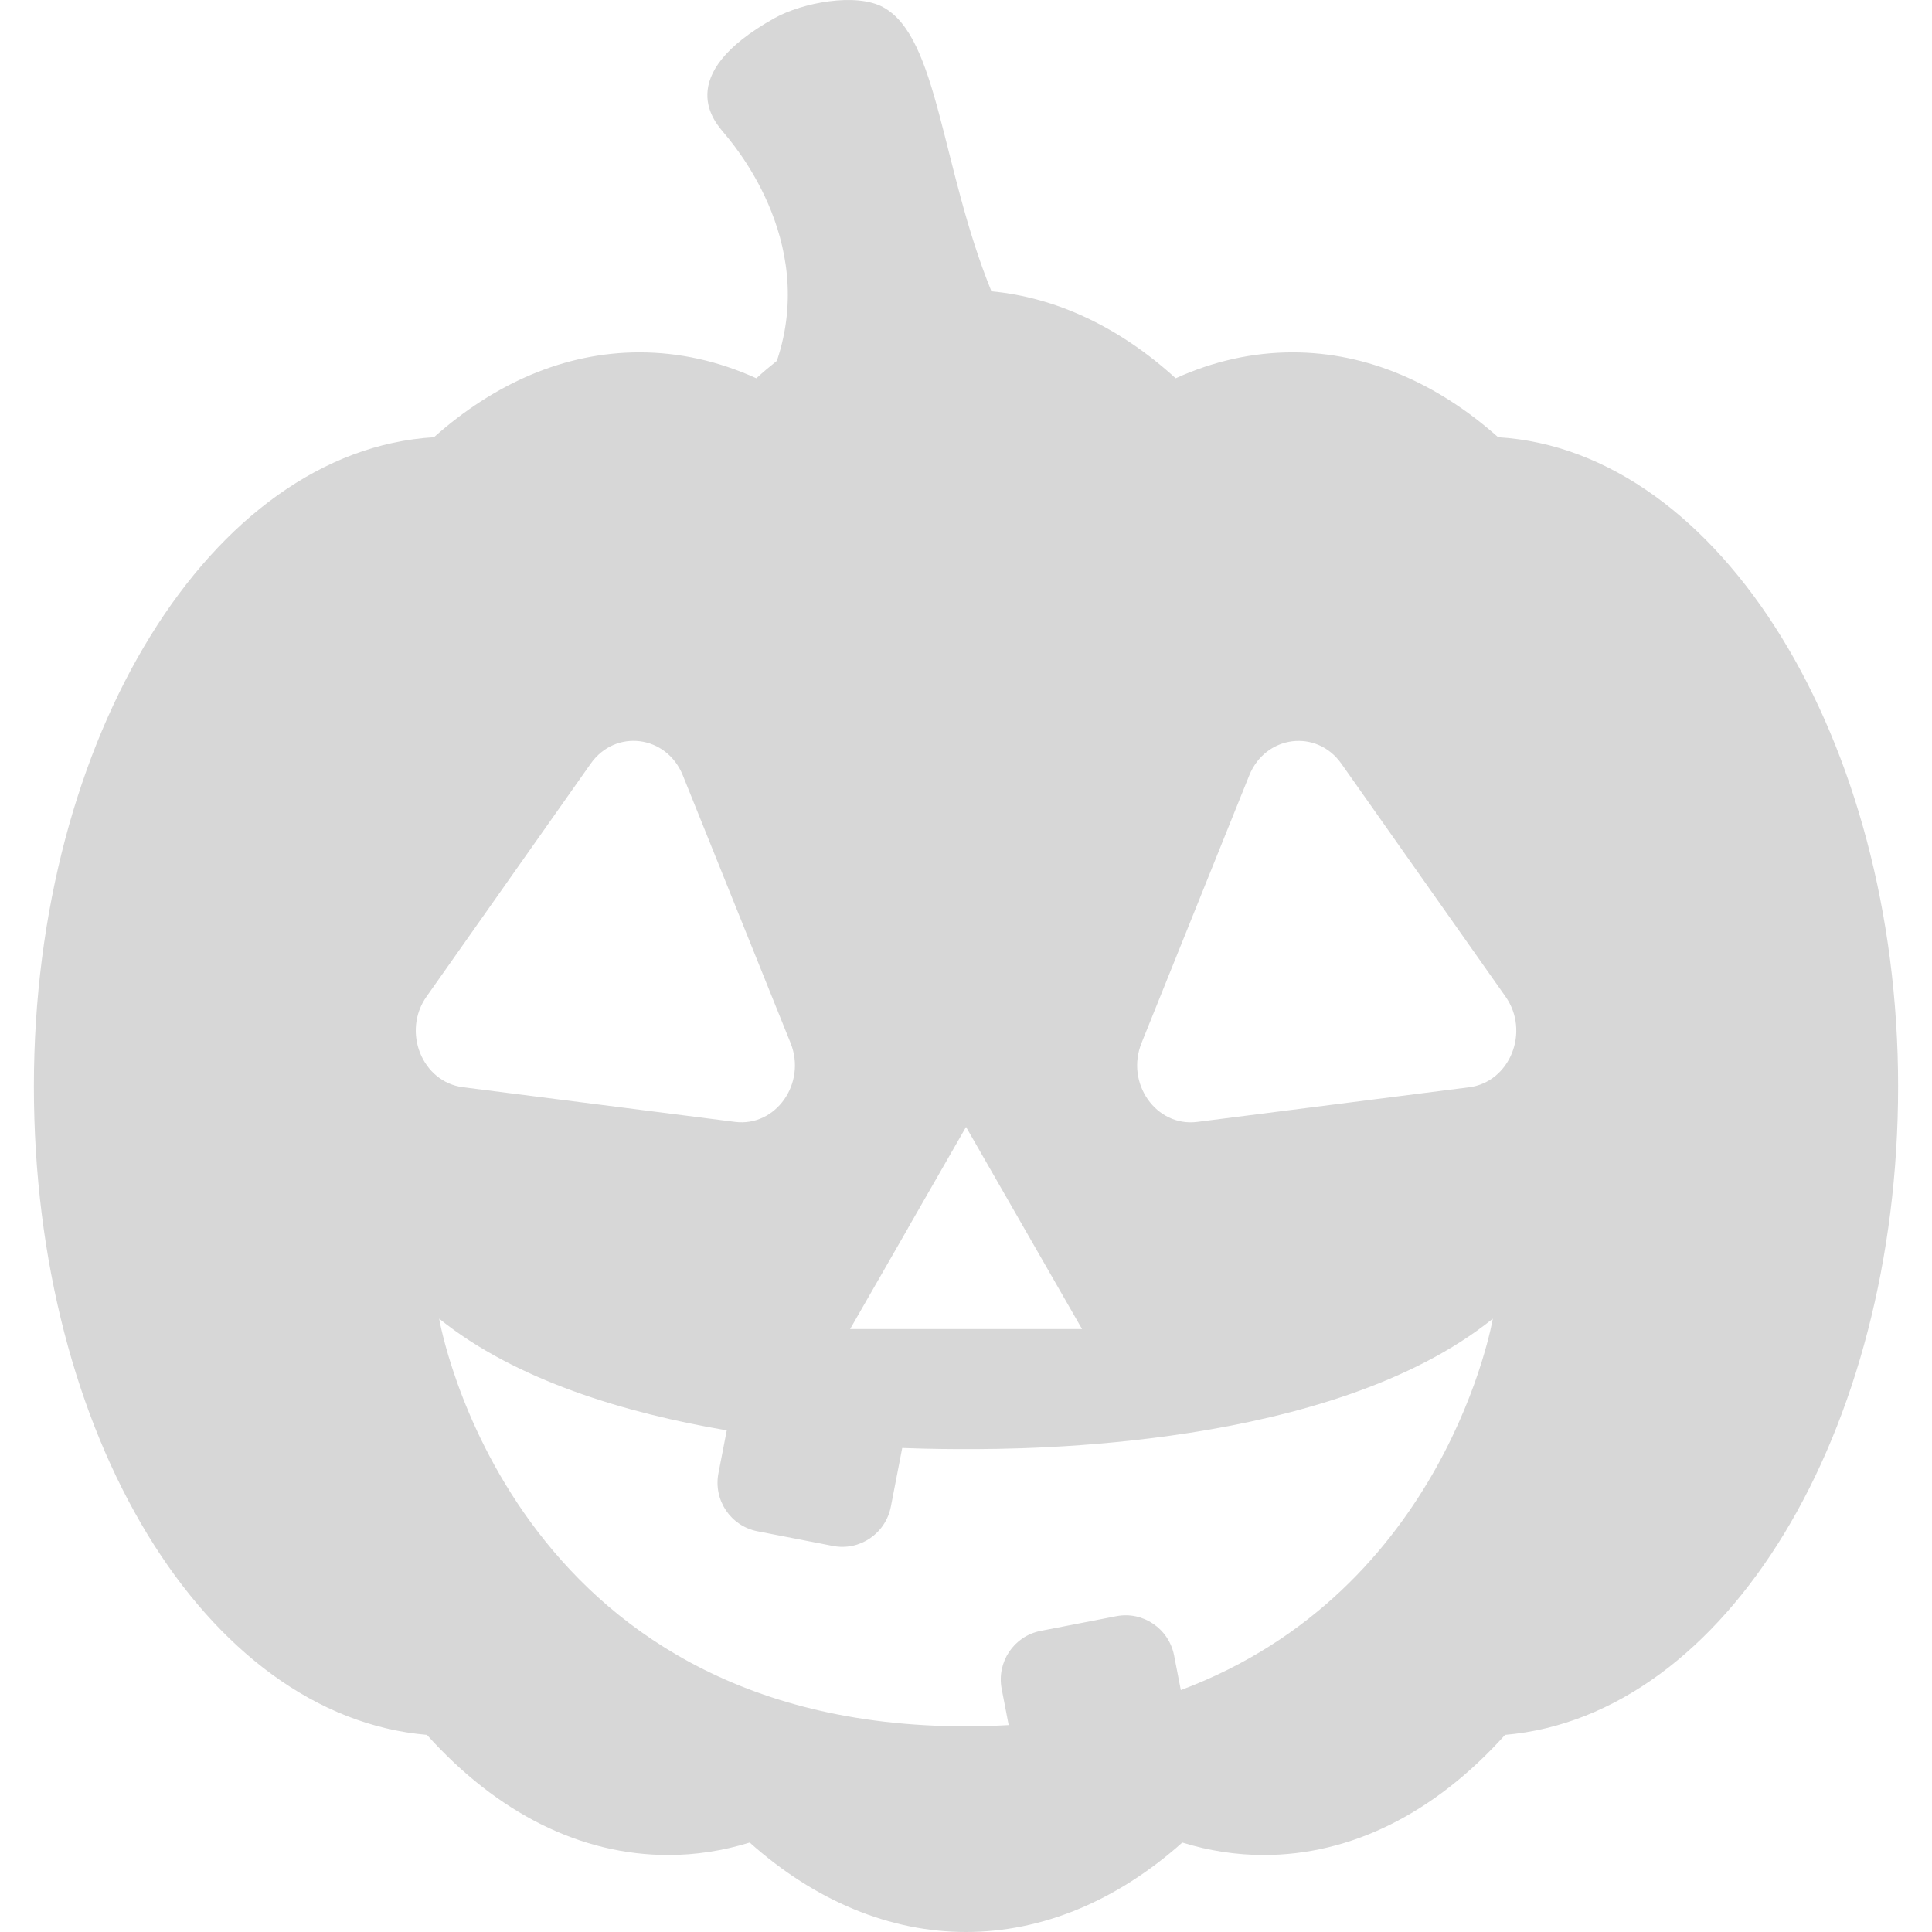 <svg xmlns="http://www.w3.org/2000/svg" version="1.1" xmlns:xlink="http://www.w3.org/1999/xlink" width="512" height="512" x="0" y="0" viewBox="0 0 494.04 512" style="enable-background:new 0 0 512 512" xml:space="preserve" class=""><g><path d="M388.04 115.87c-16.08-14.3-34.67-22.49-54.47-22.49-10.54 0-20.95 2.31-30.98 6.87-14.87-13.55-31.6-21.42-48.83-23.05-13.38-32.93-14.04-67.36-28.72-75.31-7.15-3.87-21.34-1.23-28.74 2.9-27.6 15.39-15.41 27.99-13.5 30.35 1.7 2.11 25.03 28.05 14.1 60.49-1.84 1.46-3.66 2.99-5.44 4.62-10.03-4.56-20.44-6.87-30.97-6.87-19.8 0-38.39 8.18-54.47 22.49C47.16 119.43 0 195.22 0 287.88s45.65 166.86 104.16 171.88c18.74 20.84 40.83 31.84 63.96 31.84 7.24 0 14.49-1.11 21.58-3.3 17.38 15.51 37.16 23.7 57.32 23.7s39.94-8.19 57.32-23.7c7.09 2.19 14.34 3.3 21.58 3.3 23.13 0 45.23-11.01 63.96-31.84 58.51-5.02 104.16-80.13 104.16-171.88s-47.17-168.45-106-172.01zM231.66 325.43l15.37-26.78 15.37 26.78 15.37 26.78h-61.46l15.37-26.78zm-127.6-61.33 21.75-30.86 21.75-30.86c6.56-9.3 20.12-7.57 24.42 3.11l14.27 35.45 14.27 35.45c4.3 10.68-3.89 22.31-14.75 20.92l-36.02-4.59-36.02-4.59c-10.86-1.38-16.23-14.74-9.67-24.04zm199.89 183.79-1.78-9.17c-1.39-7.13-8.26-11.8-15.34-10.41l-20.03 3.89c-7.09 1.38-11.71 8.27-10.32 15.4l1.85 9.56c-3.67.21-7.43.33-11.31.33-121.32 0-139.61-108.02-139.61-108.02 20.4 16.45 49.59 25.06 76.21 29.59l-2.2 11.33c-1.39 7.14 3.23 14.02 10.32 15.41l20.03 3.89c7.08 1.38 13.95-3.28 15.34-10.42l3.01-15.54c7.87.3 13.81.3 16.9.3 14.96 0 96.72 0 139.61-34.56 0 0-12.2 72.01-82.69 98.43zm76.38-159.75-36.02 4.59-36.02 4.59c-10.86 1.38-19.05-10.24-14.75-20.92l14.27-35.45 14.27-35.45c4.3-10.68 17.87-12.41 24.42-3.11l21.75 30.86L390 264.11c6.56 9.3 1.18 22.65-9.67 24.04z" fill="#d7d7d7" opacity="1" data-original="#000000" class=""></path></g></svg>